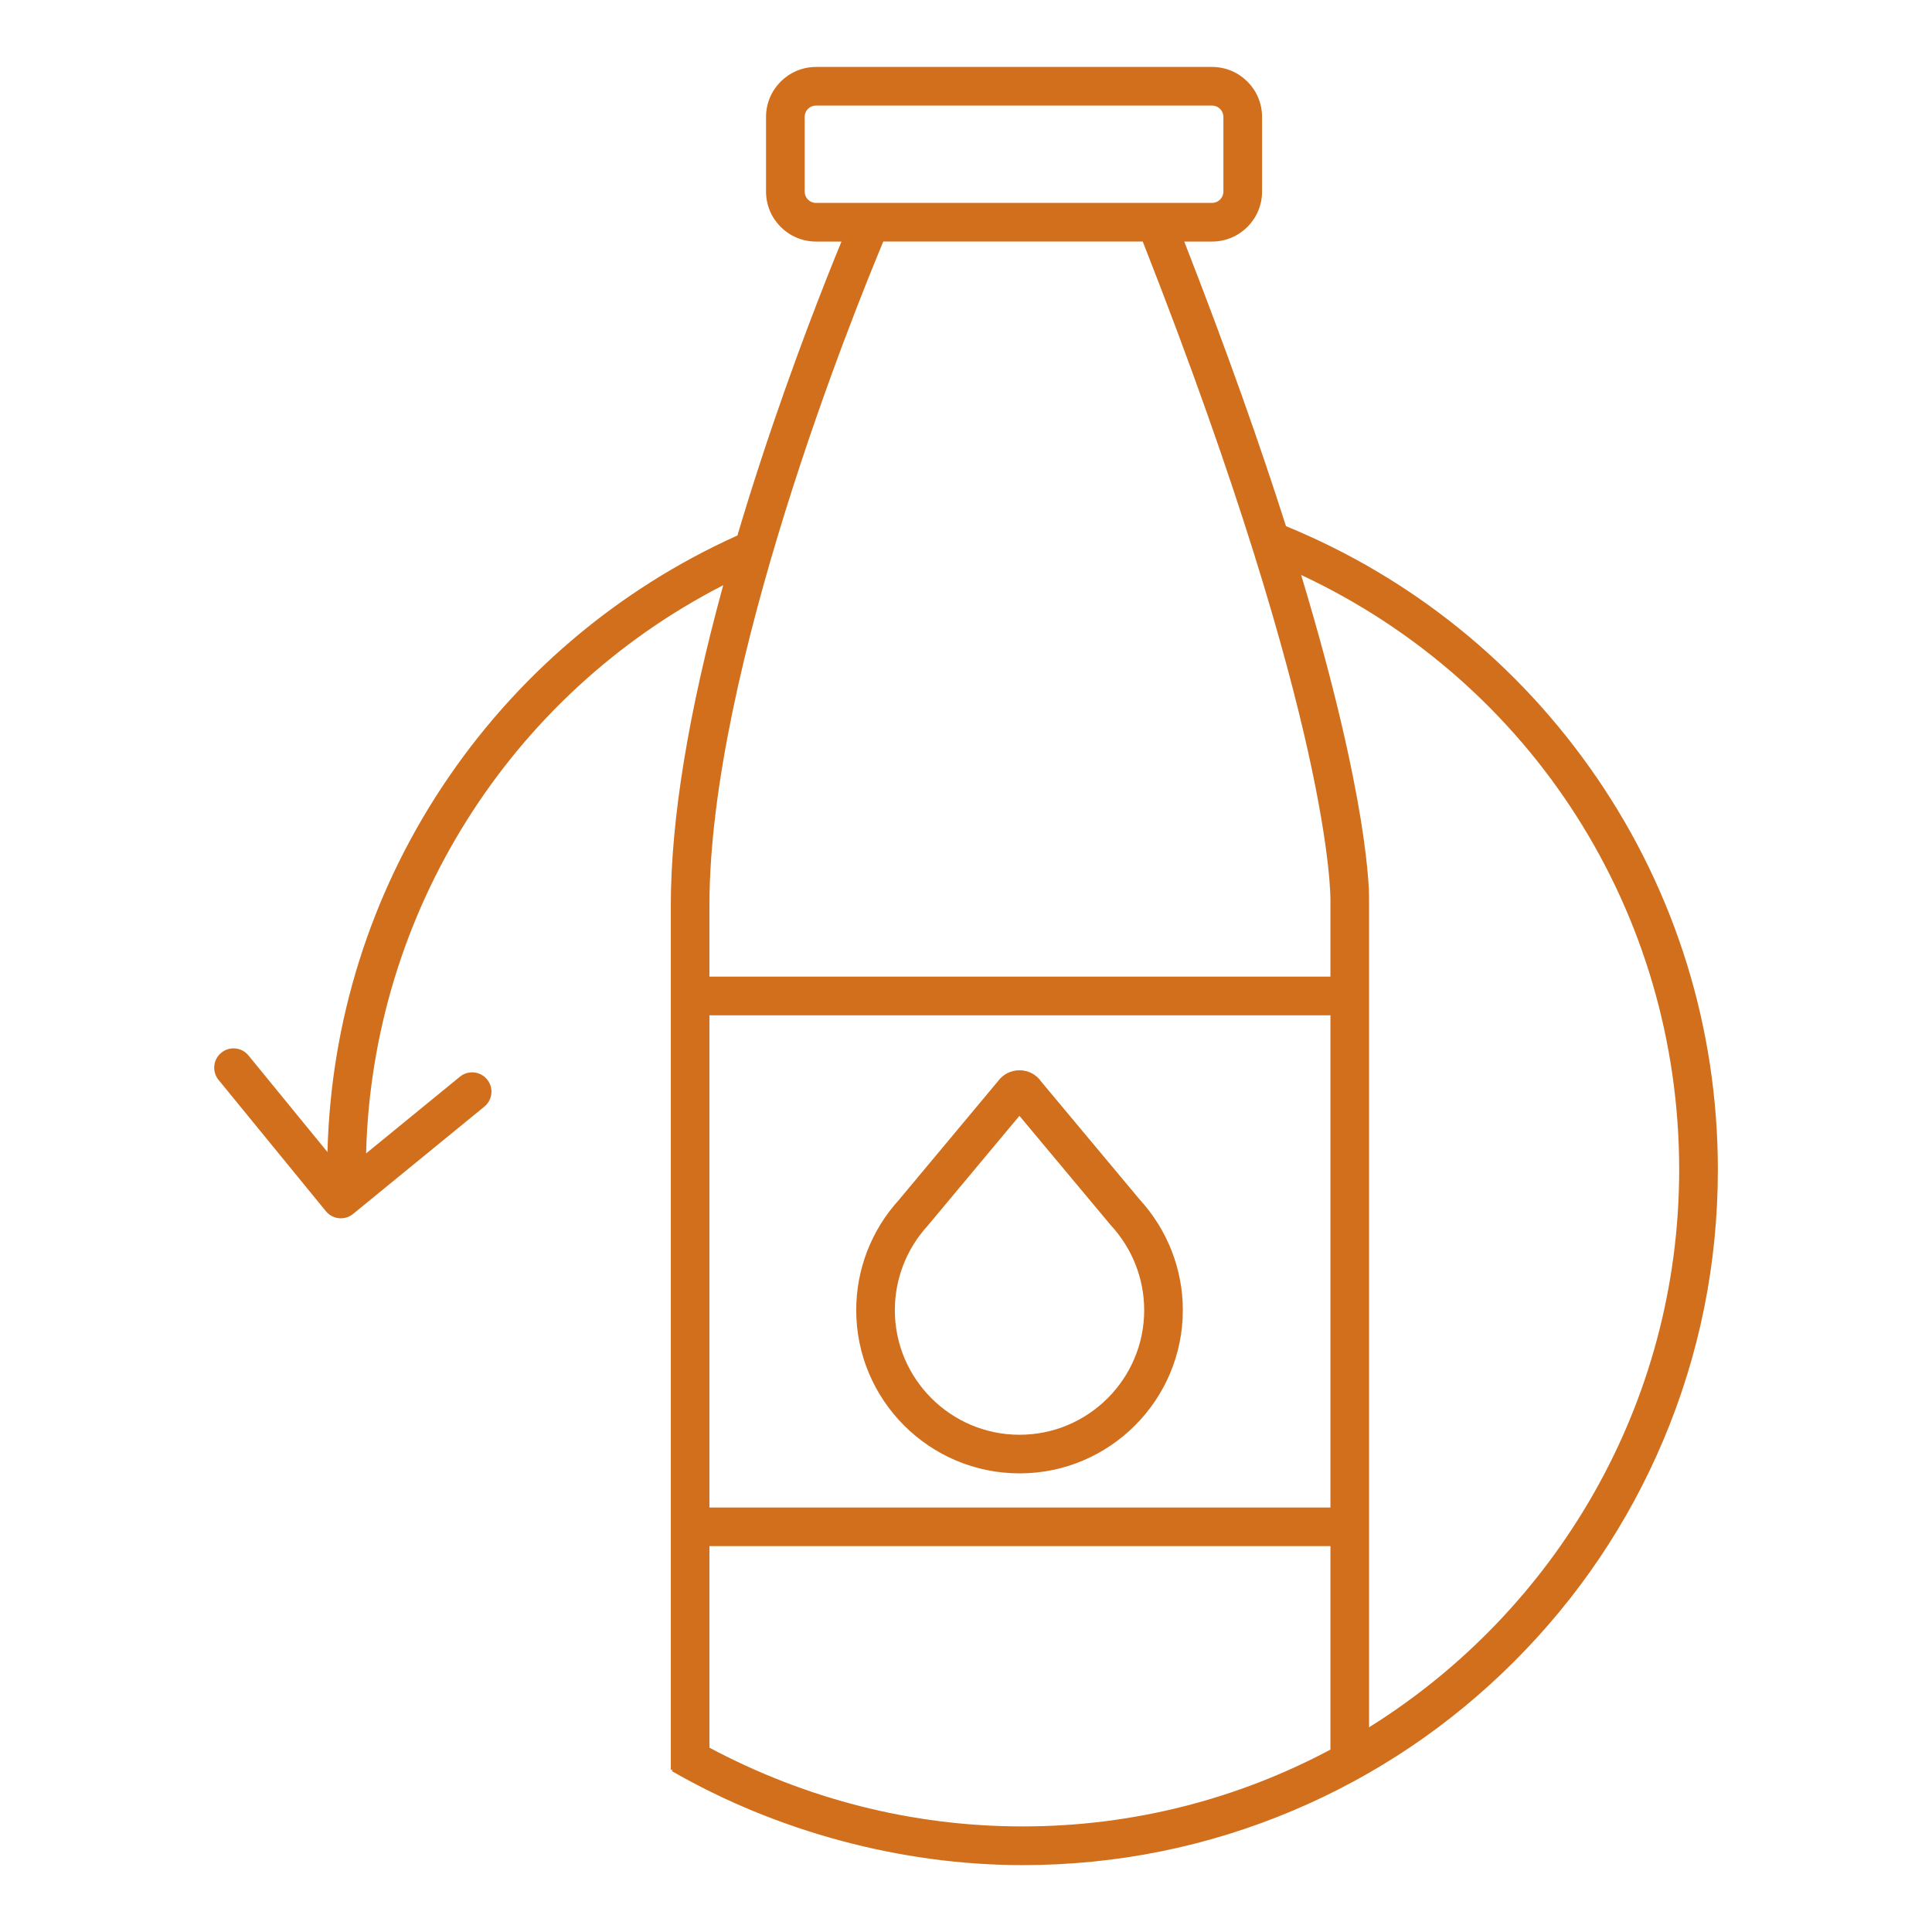 <?xml version="1.0" encoding="UTF-8"?><svg id="a" xmlns="http://www.w3.org/2000/svg" viewBox="0 0 1000 1000"><path d="M826.18,402.07c-39.96-58.23-95.47-103.06-160.56-129.73-13.14-41.23-30.29-90.03-52.65-147.31h14.41c14.26,0,25.86-11.6,25.86-25.86v-38.66c0-14.26-11.6-25.86-25.86-25.86h-205.02c-14.26,0-25.86,11.6-25.86,25.86v38.66c0,14.26,11.6,25.86,25.86,25.86h13.18c-8.47,20.61-24.89,62.09-41.15,111.56-4.57,13.89-8.79,27.41-12.7,40.57-62.28,28.03-115.15,73.04-152.91,130.19-37.18,56.28-57.58,121.43-59.28,188.97l-40.89-50.02c-3.49-4.28-9.79-4.91-14.07-1.41-4.28,3.5-4.91,9.8-1.41,14.07l55.55,67.96c1.98,2.42,4.85,3.67,7.75,3.67,2.23,0,4.47-.74,6.32-2.26l67.96-55.55c4.28-3.5,4.91-9.8,1.41-14.07-3.49-4.28-9.79-4.91-14.07-1.41l-48.55,39.69c3.12-124.48,74.42-237.48,184.84-294.09-18.02,65.73-27.13,121.31-27.13,165.77v447.29h.92l-.42.73c54.51,31.4,118.98,48.69,181.56,48.69,48.58,0,95.71-9.52,140.09-28.29,42.86-18.13,81.34-44.07,114.39-77.12s59-71.53,77.12-114.39c18.77-44.38,28.29-91.51,28.29-140.09,0-73.06-21.77-143.39-62.95-203.4ZM422.35,105.02c-3.23,0-5.86-2.63-5.86-5.86v-38.66c0-3.23,2.63-5.86,5.86-5.86h205.02c3.23,0,5.86,2.63,5.86,5.86v38.66c0,3.23-2.63,5.86-5.86,5.86h-205.02ZM688.63,905.59c-47.56,25.36-101.81,39.76-159.37,39.76s-112.64-14.42-162.06-40.75v-104.32h321.43v105.31ZM688.63,780.29h-321.43v-254.78h321.43v254.78ZM688.63,465.9v.15s0,39.45,0,39.45h-321.43v-36.86c0-122.5,75.09-308.02,89.99-343.62h134.29c50.84,129.27,74.53,214.59,85.47,263.64,12.07,54.11,11.68,77.04,11.67,77.23ZM708.63,894.04v-427.71c.09-4.15.25-51.44-35.16-168.73,119.45,55.85,195.67,174.78,195.67,307.87,0,121.61-64.22,228.49-160.51,288.57Z" fill="#d26f1c"/><path d="M527.71,762.62c46.6,0,84.52-37.91,84.52-84.5,0-21.21-7.96-41.56-22.41-57.34l-50.82-60.84c-2.5-3.71-6.72-5.97-11.28-5.97s-8.64,2.15-11.17,5.66l-51.33,61.51c-14.22,15.64-22.04,35.87-22.04,56.98,0,46.59,37.92,84.5,84.54,84.5ZM480.14,634.46l47.51-56.91,46.97,56.24.32.37c11.15,12.1,17.29,27.72,17.29,43.97,0,35.56-28.94,64.5-64.52,64.5s-64.54-28.93-64.54-64.5c0-16.18,6.03-31.69,16.97-43.66Z" fill="#d26f1c"/></svg>